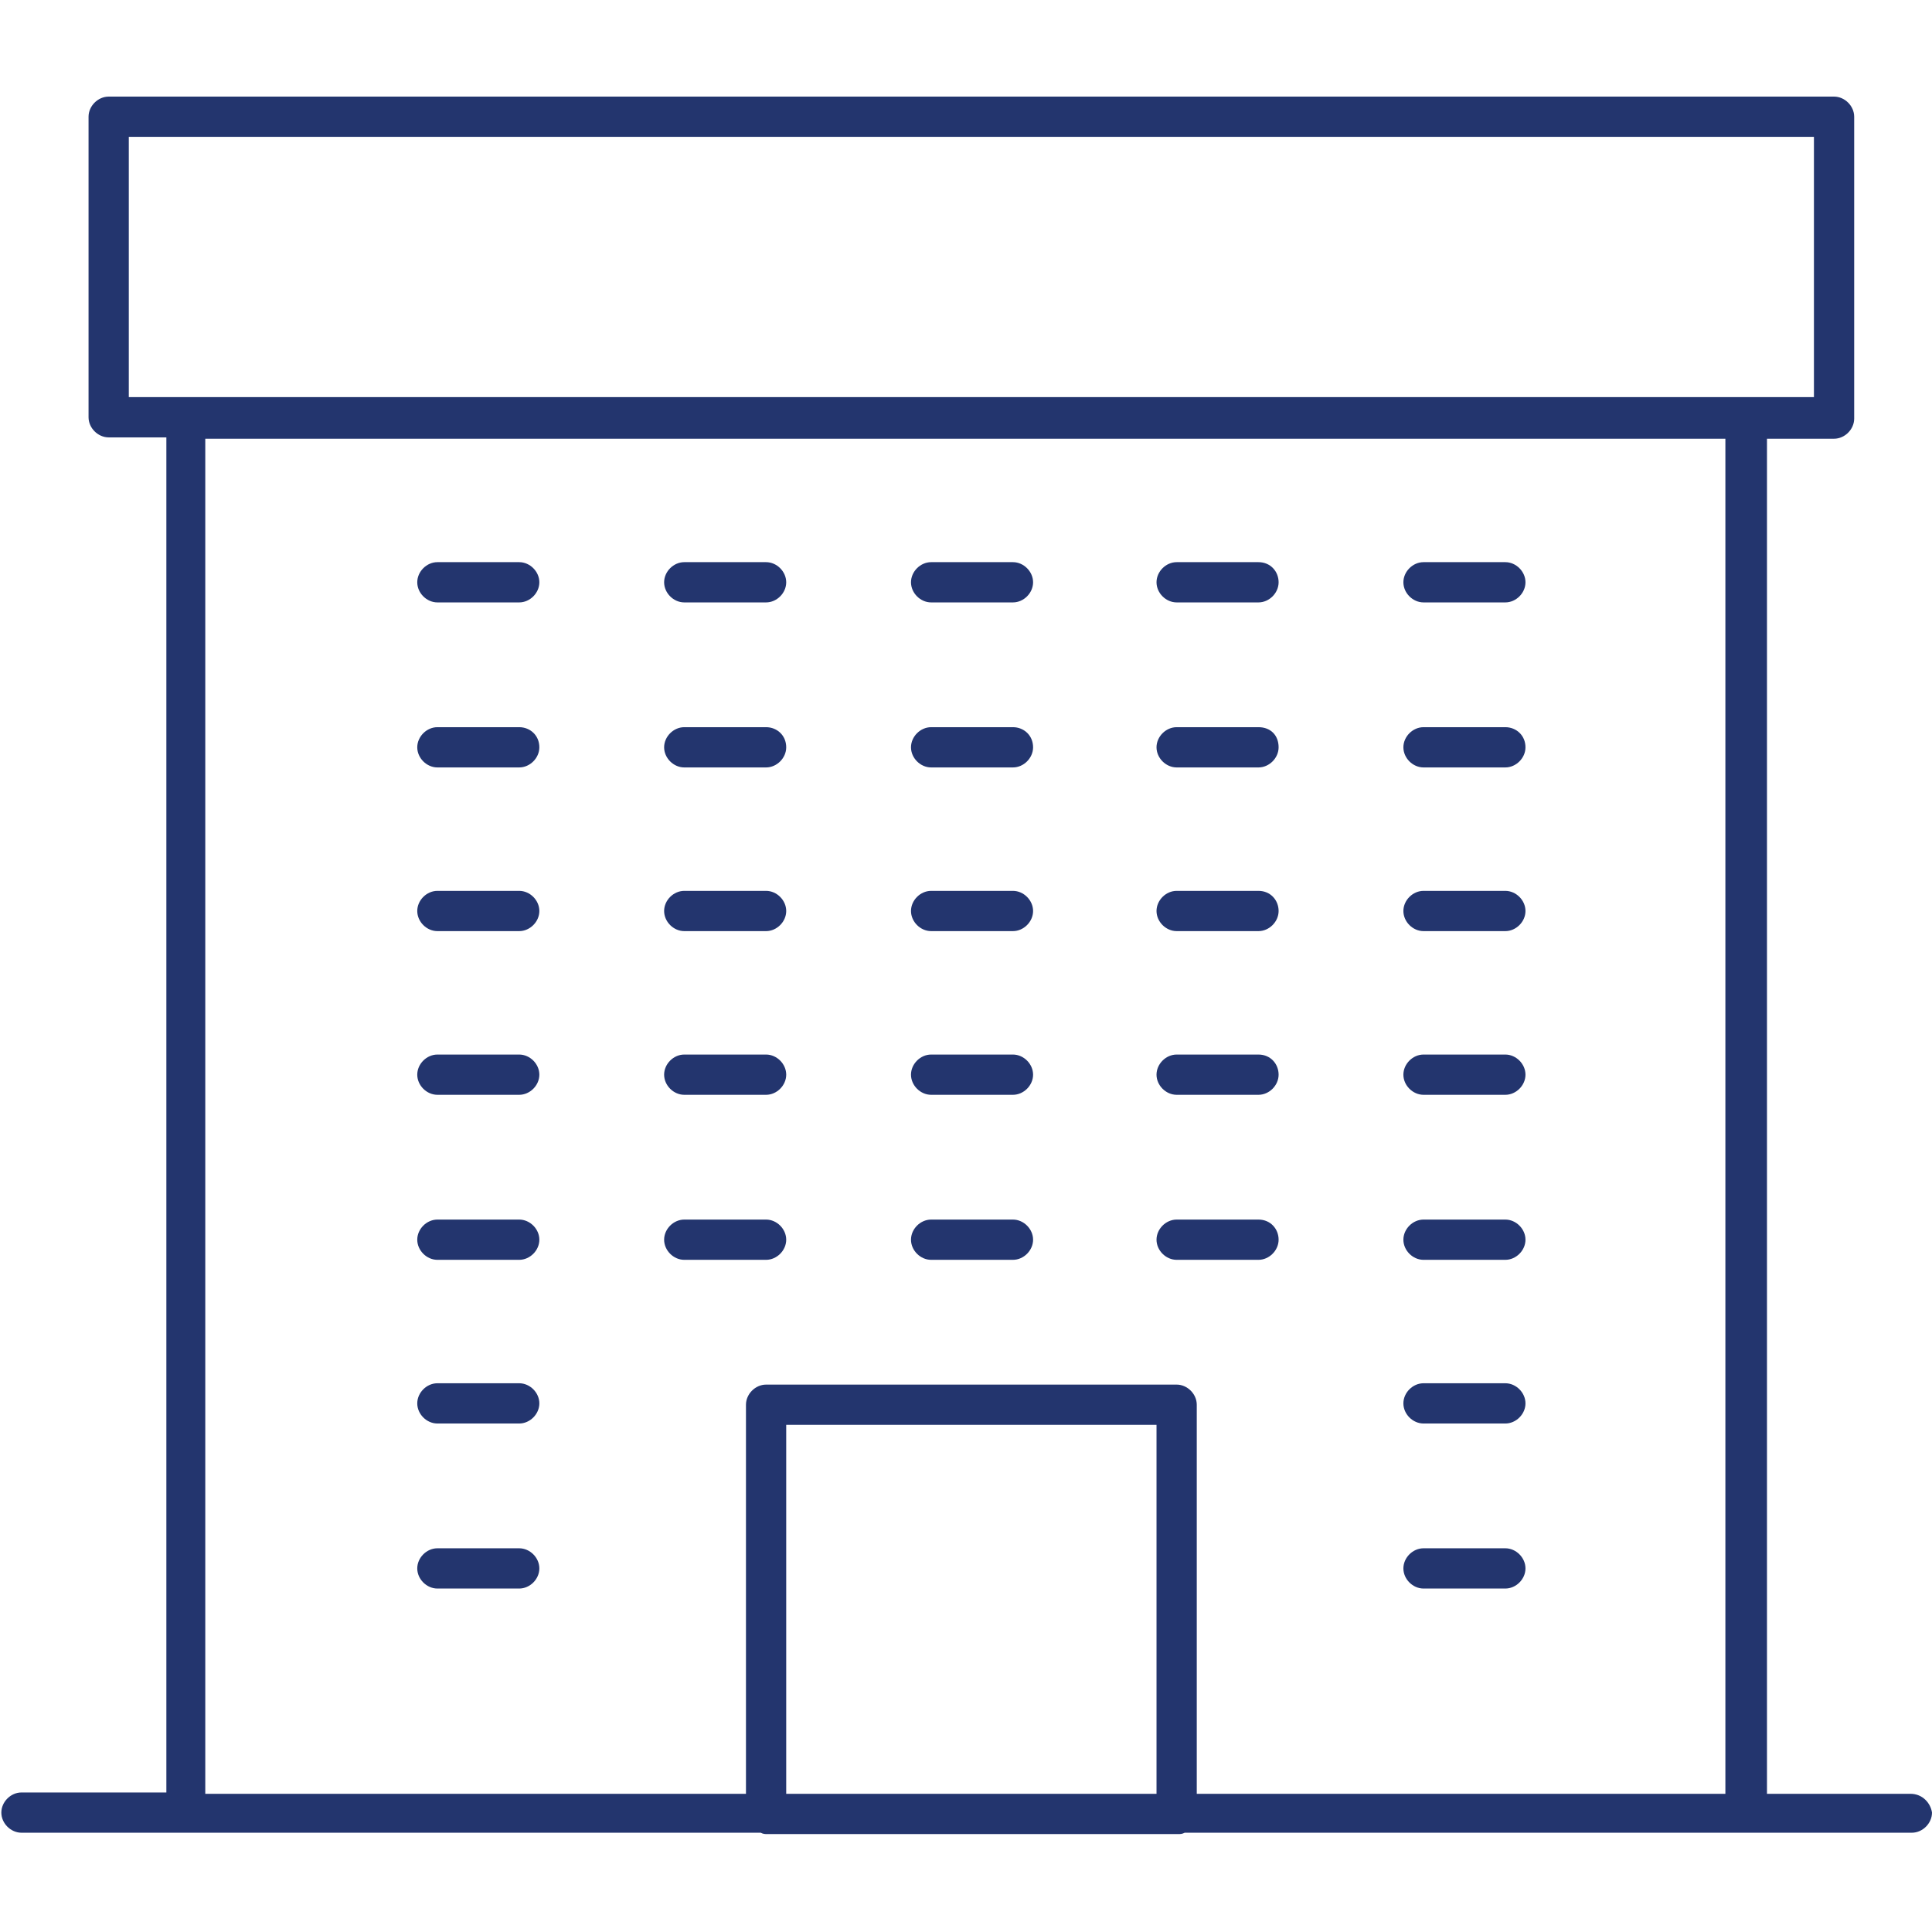 <?xml version="1.0" encoding="utf-8"?>
<!-- Generator: Adobe Illustrator 26.0.3, SVG Export Plug-In . SVG Version: 6.00 Build 0)  -->
<svg version="1.1" id="Layer_1" xmlns="http://www.w3.org/2000/svg" xmlns:xlink="http://www.w3.org/1999/xlink" x="0px" y="0px"
	 viewBox="0 0 144 144" style="enable-background:new 0 0 144 144;" xml:space="preserve">
<style type="text/css">
	.st0{fill:#23356E;}
</style>
<g>
	<path class="st0" d="M142.4,133.7h-10.7v-101h5c0.8,0,1.5-0.7,1.5-1.5V8.7c0-0.8-0.7-1.5-1.5-1.5H8.1c-0.8,0-1.5,0.7-1.5,1.5v22.4
		c0,0.8,0.7,1.5,1.5,1.5h4.3v101H1.6c-0.8,0-1.5,0.7-1.5,1.5c0,0.8,0.7,1.5,1.5,1.5h12.3h42.8c0.2,0.1,0.3,0.1,0.5,0.1h30.6
		c0.2,0,0.3,0,0.5-0.1h42h12.2c0.8,0,1.5-0.7,1.5-1.5C143.9,134.4,143.3,133.7,142.4,133.7z M9.6,10.2h125.6v19.4h-5H13.8H9.6V10.2z
		 M58.6,106.2h27.6v27.5H58.6L58.6,106.2z M89.2,133.7v-29c0-0.8-0.7-1.5-1.5-1.5H57.1c-0.8,0-1.5,0.7-1.5,1.5v29H15.3v-101h113.3
		v101H89.2z"/>
	<path class="st0" d="M112.2,115.4h-6.1c-0.8,0-1.5,0.7-1.5,1.5s0.7,1.5,1.5,1.5h6.1c0.8,0,1.5-0.7,1.5-1.5S113,115.4,112.2,115.4z"
		/>
	<path class="st0" d="M112.2,103.1h-6.1c-0.8,0-1.5,0.7-1.5,1.5s0.7,1.5,1.5,1.5h6.1c0.8,0,1.5-0.7,1.5-1.5S113,103.1,112.2,103.1z"
		/>
	<path class="st0" d="M112.2,90.9h-6.1c-0.8,0-1.5,0.7-1.5,1.5c0,0.8,0.7,1.5,1.5,1.5h6.1c0.8,0,1.5-0.7,1.5-1.5
		C113.7,91.6,113,90.9,112.2,90.9z"/>
	<path class="st0" d="M112.2,78.6h-6.1c-0.8,0-1.5,0.7-1.5,1.5s0.7,1.5,1.5,1.5h6.1c0.8,0,1.5-0.7,1.5-1.5S113,78.6,112.2,78.6z"/>
	<path class="st0" d="M112.2,66.4h-6.1c-0.8,0-1.5,0.7-1.5,1.5s0.7,1.5,1.5,1.5h6.1c0.8,0,1.5-0.7,1.5-1.5S113,66.4,112.2,66.4z"/>
	<path class="st0" d="M112.2,54.2h-6.1c-0.8,0-1.5,0.7-1.5,1.5c0,0.8,0.7,1.5,1.5,1.5h6.1c0.8,0,1.5-0.7,1.5-1.5
		C113.7,54.8,113,54.2,112.2,54.2z"/>
	<path class="st0" d="M112.2,41.9h-6.1c-0.8,0-1.5,0.7-1.5,1.5s0.7,1.5,1.5,1.5h6.1c0.8,0,1.5-0.7,1.5-1.5S113,41.9,112.2,41.9z"/>
	<path class="st0" d="M93.8,41.9h-6.1c-0.8,0-1.5,0.7-1.5,1.5s0.7,1.5,1.5,1.5h6.1c0.8,0,1.5-0.7,1.5-1.5S94.7,41.9,93.8,41.9z"/>
	<path class="st0" d="M75.5,41.9h-6.1c-0.8,0-1.5,0.7-1.5,1.5s0.7,1.5,1.5,1.5h6.1c0.8,0,1.5-0.7,1.5-1.5S76.3,41.9,75.5,41.9z"/>
	<path class="st0" d="M57.1,41.9H51c-0.8,0-1.5,0.7-1.5,1.5s0.7,1.5,1.5,1.5h6.1c0.8,0,1.5-0.7,1.5-1.5S57.9,41.9,57.1,41.9z"/>
	<path class="st0" d="M93.8,54.2h-6.1c-0.8,0-1.5,0.7-1.5,1.5c0,0.8,0.7,1.5,1.5,1.5h6.1c0.8,0,1.5-0.7,1.5-1.5
		C95.3,54.8,94.7,54.2,93.8,54.2z"/>
	<path class="st0" d="M75.5,54.2h-6.1c-0.8,0-1.5,0.7-1.5,1.5c0,0.8,0.7,1.5,1.5,1.5h6.1c0.8,0,1.5-0.7,1.5-1.5
		C77,54.8,76.3,54.2,75.5,54.2z"/>
	<path class="st0" d="M57.1,54.2H51c-0.8,0-1.5,0.7-1.5,1.5c0,0.8,0.7,1.5,1.5,1.5h6.1c0.8,0,1.5-0.7,1.5-1.5
		C58.6,54.8,57.9,54.2,57.1,54.2z"/>
	<path class="st0" d="M93.8,66.4h-6.1c-0.8,0-1.5,0.7-1.5,1.5s0.7,1.5,1.5,1.5h6.1c0.8,0,1.5-0.7,1.5-1.5S94.7,66.4,93.8,66.4z"/>
	<path class="st0" d="M75.5,66.4h-6.1c-0.8,0-1.5,0.7-1.5,1.5s0.7,1.5,1.5,1.5h6.1c0.8,0,1.5-0.7,1.5-1.5S76.3,66.4,75.5,66.4z"/>
	<path class="st0" d="M57.1,66.4H51c-0.8,0-1.5,0.7-1.5,1.5s0.7,1.5,1.5,1.5h6.1c0.8,0,1.5-0.7,1.5-1.5S57.9,66.4,57.1,66.4z"/>
	<path class="st0" d="M93.8,78.6h-6.1c-0.8,0-1.5,0.7-1.5,1.5s0.7,1.5,1.5,1.5h6.1c0.8,0,1.5-0.7,1.5-1.5S94.7,78.6,93.8,78.6z"/>
	<path class="st0" d="M75.5,78.6h-6.1c-0.8,0-1.5,0.7-1.5,1.5s0.7,1.5,1.5,1.5h6.1c0.8,0,1.5-0.7,1.5-1.5S76.3,78.6,75.5,78.6z"/>
	<path class="st0" d="M57.1,78.6H51c-0.8,0-1.5,0.7-1.5,1.5s0.7,1.5,1.5,1.5h6.1c0.8,0,1.5-0.7,1.5-1.5S57.9,78.6,57.1,78.6z"/>
	<path class="st0" d="M93.8,90.9h-6.1c-0.8,0-1.5,0.7-1.5,1.5c0,0.8,0.7,1.5,1.5,1.5h6.1c0.8,0,1.5-0.7,1.5-1.5
		C95.3,91.6,94.7,90.9,93.8,90.9z"/>
	<path class="st0" d="M75.5,90.9h-6.1c-0.8,0-1.5,0.7-1.5,1.5c0,0.8,0.7,1.5,1.5,1.5h6.1c0.8,0,1.5-0.7,1.5-1.5
		C77,91.6,76.3,90.9,75.5,90.9z"/>
	<path class="st0" d="M57.1,90.9H51c-0.8,0-1.5,0.7-1.5,1.5c0,0.8,0.7,1.5,1.5,1.5h6.1c0.8,0,1.5-0.7,1.5-1.5
		C58.6,91.6,57.9,90.9,57.1,90.9z"/>
	<path class="st0" d="M38.7,54.2h-6.1c-0.8,0-1.5,0.7-1.5,1.5c0,0.8,0.7,1.5,1.5,1.5h6.1c0.8,0,1.5-0.7,1.5-1.5
		C40.2,54.8,39.5,54.2,38.7,54.2z"/>
	<path class="st0" d="M38.7,41.9h-6.1c-0.8,0-1.5,0.7-1.5,1.5s0.7,1.5,1.5,1.5h6.1c0.8,0,1.5-0.7,1.5-1.5S39.5,41.9,38.7,41.9z"/>
	<path class="st0" d="M38.7,78.6h-6.1c-0.8,0-1.5,0.7-1.5,1.5s0.7,1.5,1.5,1.5h6.1c0.8,0,1.5-0.7,1.5-1.5S39.5,78.6,38.7,78.6z"/>
	<path class="st0" d="M38.7,66.4h-6.1c-0.8,0-1.5,0.7-1.5,1.5s0.7,1.5,1.5,1.5h6.1c0.8,0,1.5-0.7,1.5-1.5S39.5,66.4,38.7,66.4z"/>
	<path class="st0" d="M38.7,103.1h-6.1c-0.8,0-1.5,0.7-1.5,1.5s0.7,1.5,1.5,1.5h6.1c0.8,0,1.5-0.7,1.5-1.5S39.5,103.1,38.7,103.1z"
		/>
	<path class="st0" d="M38.7,90.9h-6.1c-0.8,0-1.5,0.7-1.5,1.5c0,0.8,0.7,1.5,1.5,1.5h6.1c0.8,0,1.5-0.7,1.5-1.5
		C40.2,91.6,39.5,90.9,38.7,90.9z"/>
	<path class="st0" d="M38.7,115.4h-6.1c-0.8,0-1.5,0.7-1.5,1.5s0.7,1.5,1.5,1.5h6.1c0.8,0,1.5-0.7,1.5-1.5S39.5,115.4,38.7,115.4z"
		/>
</g>
</svg>
